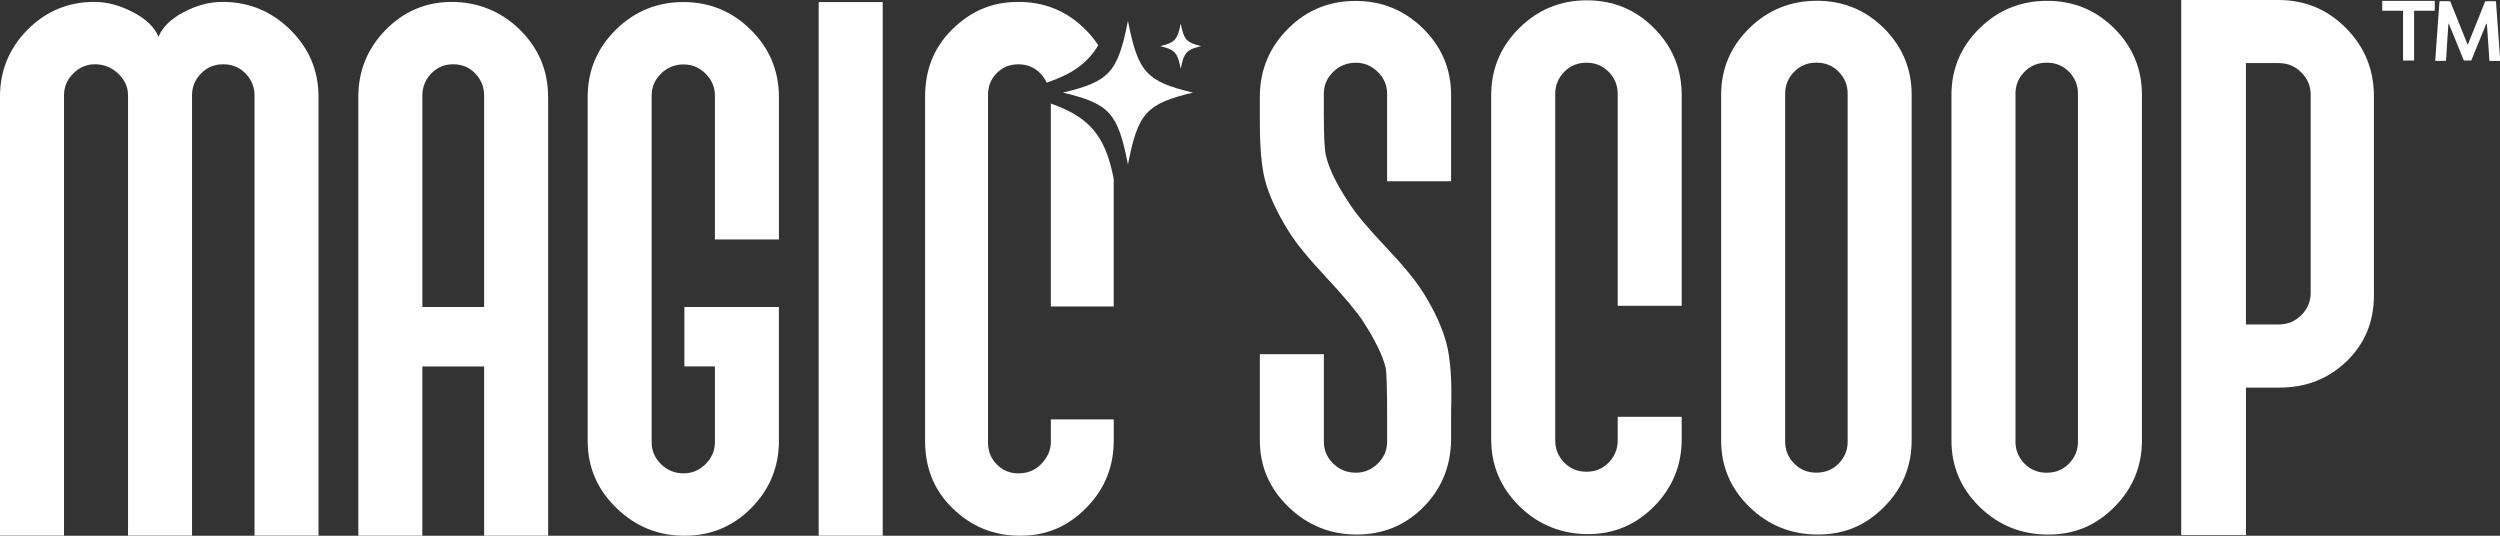 <svg xmlns="http://www.w3.org/2000/svg" fill="none" viewBox="0 0 182 39" height="39" width="182">
<rect x="0" y="0" width="182" height="39" fill="#333333" stroke="none"/>
<g clip-path="url(#clip0_4103_436)">
<path fill="white" d="M103.58 21.26C103.074 20.439 102.171 19.342 100.873 17.969C99.572 16.597 98.686 15.535 98.217 14.787C97.312 13.433 96.754 12.289 96.539 11.363C96.429 11.005 96.375 9.99 96.375 8.314V6.815C96.375 6.209 96.6 5.683 97.052 5.236C97.504 4.792 98.053 4.567 98.705 4.567C99.319 4.567 99.851 4.789 100.303 5.236C100.756 5.683 100.981 6.209 100.981 6.817V13.194H105.64V6.927C105.64 5.033 104.961 3.417 103.601 2.077C102.242 0.737 100.601 0.068 98.679 0.068C96.757 0.068 95.125 0.737 93.785 2.074C92.442 3.412 91.752 5.026 91.717 6.915V8.788C91.717 10.75 91.844 12.193 92.097 13.122C92.385 14.228 92.964 15.476 93.832 16.866C94.338 17.686 95.231 18.783 96.513 20.156C97.795 21.529 98.688 22.59 99.195 23.339C100.097 24.73 100.657 25.871 100.875 26.762C100.945 27.12 100.983 28.313 100.983 30.347V32.167C100.983 32.772 100.758 33.299 100.306 33.743C99.853 34.19 99.321 34.412 98.707 34.412C98.055 34.412 97.504 34.19 97.055 33.743C96.602 33.296 96.377 32.77 96.377 32.162V25.787H91.717V32.054C91.717 33.949 92.413 35.565 93.803 36.905C95.193 38.245 96.846 38.913 98.761 38.913C100.676 38.913 102.291 38.254 103.608 36.933C104.926 35.614 105.603 33.991 105.64 32.064V29.87C105.713 27.73 105.596 26.091 105.289 24.948C104.982 23.806 104.412 22.576 103.582 21.255L103.58 21.26Z"></path>
<path fill="white" d="M132.261 0.058C130.339 0.058 128.698 0.727 127.339 2.065C125.979 3.403 125.299 5.019 125.299 6.908V32.064C125.299 33.956 125.986 35.569 127.36 36.907C128.733 38.245 130.393 38.913 132.343 38.913C134.293 38.913 135.828 38.242 137.164 36.902C138.501 35.562 139.169 33.946 139.169 32.052V6.903C139.169 5.014 138.496 3.4 137.155 2.063C135.814 0.725 134.183 0.056 132.261 0.056V0.058ZM134.509 30.806V32.16C134.509 32.768 134.293 33.294 133.86 33.741C133.426 34.187 132.884 34.409 132.235 34.409C131.586 34.409 131.042 34.187 130.611 33.741C130.177 33.296 129.961 32.768 129.961 32.162V6.808C129.961 6.202 130.177 5.676 130.611 5.229C131.044 4.785 131.586 4.56 132.235 4.56C132.884 4.56 133.428 4.782 133.86 5.227C134.293 5.673 134.509 6.199 134.509 6.805V30.806Z"></path>
<path fill="white" d="M149.027 0.061C147.105 0.061 145.464 0.73 144.105 2.067C142.745 3.405 142.066 5.021 142.066 6.91V32.066C142.066 33.958 142.752 35.572 144.124 36.909C145.497 38.247 147.157 38.916 149.107 38.916C151.057 38.916 152.592 38.245 153.929 36.905C155.265 35.565 155.933 33.949 155.933 32.054V6.908C155.933 5.019 155.26 3.405 153.919 2.067C152.578 0.73 150.947 0.061 149.025 0.061H149.027ZM151.275 30.81V32.164C151.275 32.772 151.059 33.299 150.626 33.745C150.192 34.192 149.651 34.414 149.001 34.414C148.352 34.414 147.808 34.192 147.377 33.745C146.943 33.301 146.728 32.772 146.728 32.167V6.81C146.728 6.204 146.943 5.678 147.377 5.231C147.811 4.787 148.352 4.563 149.001 4.563C149.651 4.563 150.195 4.785 150.626 5.229C151.059 5.676 151.275 6.202 151.275 6.808V30.808V30.81Z"></path>
<path fill="white" d="M23.189 38.993H18.529V6.946C18.529 6.333 18.311 5.802 17.88 5.353C17.446 4.904 16.905 4.679 16.255 4.679C15.606 4.679 15.062 4.904 14.629 5.353C14.195 5.802 13.979 6.333 13.979 6.946V38.993H9.32V6.946C9.32 6.333 9.078 5.802 8.598 5.353C8.115 4.904 7.552 4.679 6.91 4.679C6.303 4.679 5.776 4.904 5.33 5.353C4.882 5.802 4.66 6.333 4.66 6.946V38.993H0V7.048C0 5.142 0.668 3.513 2.004 2.163C3.34 0.814 4.967 0.138 6.88 0.138C7.782 0.138 8.713 0.386 9.669 0.879C10.625 1.373 11.249 1.974 11.537 2.678C11.825 1.974 12.44 1.373 13.379 0.879C14.319 0.386 15.257 0.138 16.197 0.138C18.112 0.138 19.755 0.811 21.126 2.163C22.5 3.513 23.187 5.142 23.187 7.048V38.993H23.189Z"></path>
<path fill="white" d="M39.904 7.06V38.995H35.244V26.678H30.746V38.995H26.086V7.06C26.086 5.149 26.752 3.52 28.083 2.168C29.414 0.816 31.015 0.14 32.886 0.14C34.756 0.14 36.481 0.816 37.85 2.168C39.219 3.52 39.901 5.149 39.901 7.06H39.904ZM35.244 22.352V6.95C35.244 6.337 35.031 5.807 34.602 5.355C34.173 4.904 33.638 4.679 32.996 4.679C32.354 4.679 31.817 4.904 31.39 5.355C30.964 5.807 30.748 6.337 30.748 6.95V22.352H35.246H35.244Z"></path>
<path fill="white" d="M56.705 32.083C56.705 33.993 56.037 35.623 54.701 36.975C53.365 38.327 51.739 39.002 49.826 39.002C47.913 39.002 46.258 38.329 44.868 36.977C43.476 35.628 42.782 34 42.782 32.092V7.06C42.782 5.154 43.462 3.524 44.822 2.175C46.181 0.826 47.824 0.15 49.744 0.15C51.663 0.15 53.307 0.826 54.666 2.177C56.026 3.529 56.705 5.159 56.705 7.069V17.432H52.046V6.962C52.046 6.349 51.821 5.818 51.368 5.367C50.916 4.916 50.384 4.691 49.77 4.691C49.118 4.691 48.567 4.916 48.117 5.365C47.665 5.814 47.44 6.344 47.44 6.955V32.193C47.44 32.805 47.665 33.336 48.117 33.785C48.569 34.234 49.12 34.459 49.77 34.459C50.384 34.459 50.916 34.234 51.368 33.783C51.821 33.331 52.046 32.8 52.046 32.188V26.676H49.824V22.349H56.703V32.08L56.705 32.083Z"></path>
<path fill="white" d="M64.26 38.998V28.201V0.15H59.6V28.201V38.998H64.26Z"></path>
<path fill="white" d="M122.428 31.966C122.428 33.876 121.757 35.506 120.424 36.858C119.088 38.21 117.48 38.885 115.602 38.885C113.725 38.885 111.99 38.212 110.619 36.86C109.245 35.511 108.559 33.883 108.559 31.975V6.934C108.559 5.028 109.238 3.398 110.598 2.049C111.957 0.699 113.598 0.023 115.52 0.023C117.442 0.023 119.074 0.697 120.414 2.046C121.757 3.396 122.428 5.023 122.428 6.927V22.261H117.768V6.829C117.768 6.218 117.552 5.687 117.119 5.238C116.685 4.789 116.144 4.565 115.494 4.565C114.845 4.565 114.301 4.789 113.87 5.238C113.436 5.687 113.221 6.218 113.221 6.829V32.076C113.221 32.688 113.436 33.219 113.87 33.668C114.304 34.117 114.845 34.342 115.494 34.342C116.144 34.342 116.687 34.117 117.119 33.666C117.552 33.214 117.768 32.684 117.768 32.071V30.343H122.428V31.963V31.966Z"></path>
<path fill="white" d="M86.847 6.742C83.45 7.556 82.852 8.215 82.114 11.969C81.378 8.218 80.78 7.556 77.382 6.742C80.778 5.928 81.376 5.269 82.114 1.515C82.85 5.266 83.448 5.928 86.847 6.742Z"></path>
<path fill="white" d="M87.447 3.358C86.375 3.615 86.188 3.824 85.956 5.005C85.724 3.824 85.536 3.615 84.465 3.358C85.536 3.101 85.724 2.893 85.956 1.712C86.188 2.893 86.375 3.101 87.447 3.358Z"></path>
<path fill="white" d="M76.5 7.535V22.31H81.078V13.028C80.469 9.82 79.247 8.51 76.5 7.537V7.535Z"></path>
<path fill="white" d="M79.948 3.286C79.688 2.893 79.383 2.516 79.029 2.161C77.689 0.811 76.057 0.138 74.135 0.138C72.213 0.138 70.659 0.811 69.299 2.163C67.94 3.513 67.347 5.142 67.347 7.048V32.09C67.347 33.998 67.947 35.626 69.32 36.975C70.694 38.324 72.311 39 74.262 39C76.212 39 77.742 38.324 79.079 36.972C80.415 35.621 81.08 33.991 81.08 32.08V30.532H76.502V32.19C76.502 32.805 76.228 33.336 75.795 33.785C75.361 34.236 74.791 34.461 74.14 34.461C73.488 34.461 72.977 34.236 72.546 33.787C72.112 33.338 71.927 32.807 71.927 32.195V6.946C71.927 6.335 72.098 5.804 72.532 5.355C72.965 4.906 73.483 4.682 74.135 4.682C74.787 4.682 75.316 4.906 75.75 5.355C75.947 5.559 76.092 5.781 76.198 6.019C78.045 5.388 79.158 4.626 79.955 3.29L79.948 3.286Z"></path>
<path fill="white" d="M172.823 21.489C172.823 23.421 172.16 25.025 170.833 26.302C169.507 27.578 167.882 28.215 165.958 28.215H163.506V38.951H158.792V0H165.862C167.798 0 169.443 0.683 170.793 2.051C172.146 3.419 172.821 5.068 172.821 6.999V21.489H172.823ZM168.217 21.325V6.889C168.217 6.27 167.992 5.732 167.54 5.276C167.088 4.82 166.537 4.593 165.887 4.593H163.504V23.622H165.887C166.537 23.622 167.088 23.395 167.54 22.939C167.992 22.483 168.217 21.945 168.217 21.325Z"></path>
<path fill="white" d="M181.011 1.707C180.643 2.607 180.275 3.508 179.909 4.403C179.855 4.41 179.497 4.413 179.379 4.408C179.358 4.394 179.356 4.371 179.347 4.35C179.243 4.095 179.138 3.842 179.035 3.587C178.786 2.977 178.536 2.367 178.287 1.756C178.28 1.738 178.273 1.719 178.257 1.698C178.245 1.721 178.247 1.74 178.245 1.759C178.245 1.78 178.245 1.801 178.24 1.822C178.24 1.84 178.236 1.859 178.236 1.878C178.236 1.899 178.233 1.92 178.231 1.941C178.231 1.96 178.231 1.978 178.228 1.997C178.228 2.018 178.224 2.039 178.221 2.06C178.221 2.079 178.221 2.098 178.219 2.116C178.219 2.135 178.219 2.154 178.217 2.173C178.217 2.194 178.212 2.215 178.21 2.236C178.21 2.254 178.21 2.273 178.207 2.292C178.207 2.313 178.207 2.334 178.203 2.355C178.203 2.374 178.198 2.392 178.198 2.411C178.198 2.432 178.196 2.453 178.193 2.474C178.193 2.493 178.193 2.512 178.191 2.53C178.191 2.551 178.186 2.572 178.184 2.593C178.184 2.612 178.184 2.631 178.182 2.65C178.182 2.668 178.182 2.687 178.179 2.706C178.179 2.727 178.175 2.748 178.172 2.769C178.172 2.788 178.17 2.806 178.17 2.825C178.17 2.846 178.17 2.867 178.168 2.888C178.168 2.907 178.163 2.926 178.163 2.944C178.163 2.965 178.161 2.986 178.158 3.007C178.158 3.026 178.158 3.045 178.156 3.063C178.156 3.082 178.151 3.101 178.151 3.12C178.151 3.141 178.149 3.162 178.146 3.183C178.146 3.201 178.146 3.22 178.144 3.239C178.144 3.26 178.139 3.281 178.137 3.302C178.137 3.321 178.135 3.339 178.135 3.358C178.135 3.379 178.135 3.4 178.132 3.421C178.132 3.44 178.128 3.459 178.128 3.477C178.128 3.496 178.125 3.515 178.125 3.534C178.125 3.555 178.125 3.576 178.123 3.597C178.123 3.615 178.118 3.634 178.118 3.653C178.118 3.674 178.116 3.695 178.114 3.716C178.114 3.735 178.114 3.753 178.111 3.772C178.111 3.793 178.107 3.814 178.107 3.835C178.107 3.854 178.104 3.873 178.104 3.891C178.104 3.912 178.104 3.933 178.102 3.954C178.102 3.973 178.097 3.992 178.097 4.011C178.097 4.029 178.095 4.048 178.093 4.067C178.093 4.088 178.093 4.109 178.09 4.13C178.09 4.149 178.086 4.167 178.086 4.186C178.086 4.207 178.083 4.228 178.081 4.249C178.081 4.268 178.081 4.287 178.078 4.305C178.078 4.326 178.074 4.347 178.071 4.368C178.071 4.387 178.067 4.406 178.064 4.427C178.048 4.427 178.034 4.432 178.02 4.432C177.788 4.432 177.558 4.432 177.326 4.432C177.314 4.432 177.303 4.432 177.286 4.429C177.286 4.41 177.284 4.394 177.286 4.38C177.303 4.151 177.319 3.919 177.335 3.69C177.352 3.461 177.368 3.23 177.385 3C177.403 2.743 177.422 2.486 177.441 2.229C177.455 2.025 177.469 1.822 177.483 1.618C177.497 1.417 177.514 1.216 177.528 1.015C177.537 0.875 177.546 0.732 177.558 0.592C177.57 0.435 177.582 0.276 177.593 0.119C177.593 0.11 177.596 0.101 177.598 0.091C177.65 0.082 178.306 0.082 178.374 0.091C178.461 0.297 178.543 0.507 178.627 0.718C178.714 0.931 178.798 1.141 178.882 1.354C178.967 1.564 179.051 1.775 179.136 1.985C179.22 2.198 179.307 2.409 179.391 2.622C179.475 2.832 179.56 3.04 179.647 3.258C179.67 3.232 179.675 3.208 179.684 3.187C179.82 2.851 179.954 2.516 180.087 2.18C180.359 1.504 180.629 0.828 180.901 0.154C180.91 0.133 180.919 0.112 180.926 0.094C180.973 0.087 181.618 0.084 181.7 0.091C181.702 0.101 181.707 0.112 181.709 0.124C181.723 0.316 181.735 0.51 181.749 0.702C181.763 0.9 181.78 1.099 181.794 1.298C181.803 1.441 181.812 1.583 181.824 1.728C181.834 1.873 181.845 2.018 181.857 2.163C181.866 2.299 181.876 2.432 181.885 2.568C181.897 2.724 181.909 2.879 181.918 3.035C181.927 3.171 181.937 3.304 181.946 3.44C181.958 3.597 181.969 3.751 181.979 3.908C181.991 4.071 182.002 4.235 182.012 4.399C182.012 4.408 182.012 4.42 182.012 4.427C182.007 4.429 182.007 4.432 182.005 4.434L182 4.436C181.761 4.436 181.519 4.436 181.28 4.436C181.271 4.436 181.259 4.436 181.25 4.436C181.245 4.436 181.243 4.434 181.238 4.432C181.226 4.41 181.226 4.387 181.226 4.366C181.208 4.099 181.189 3.835 181.173 3.569C181.156 3.332 181.14 3.096 181.123 2.86C181.107 2.626 181.09 2.392 181.074 2.156C181.065 2.037 181.058 1.92 181.048 1.801C181.048 1.777 181.044 1.756 181.039 1.733C181.034 1.733 181.03 1.733 181.025 1.733L181.011 1.707Z"></path>
<path fill="white" d="M173.433 0.065C173.433 0.065 173.452 0.061 173.459 0.061C174.72 0.061 175.981 0.061 177.244 0.061C177.246 0.072 177.251 0.082 177.251 0.091C177.251 0.311 177.251 0.531 177.251 0.753C177.251 0.76 177.249 0.769 177.246 0.779C177.174 0.786 177.103 0.781 177.033 0.783C176.963 0.783 176.893 0.783 176.82 0.783H176.182C176.112 0.783 176.042 0.783 175.969 0.783C175.899 0.783 175.828 0.783 175.753 0.783C175.751 0.797 175.749 0.809 175.746 0.821C175.746 0.842 175.746 0.863 175.746 0.884C175.746 2.03 175.746 3.176 175.746 4.322C175.746 4.347 175.751 4.375 175.742 4.403C175.732 4.403 175.721 4.408 175.711 4.408C175.465 4.408 175.219 4.408 174.973 4.408C174.966 4.408 174.961 4.408 174.952 4.406C174.949 4.396 174.945 4.385 174.942 4.373C174.942 4.352 174.942 4.331 174.942 4.31C174.942 3.166 174.942 2.023 174.942 0.879C174.942 0.851 174.942 0.821 174.942 0.79C174.926 0.788 174.917 0.783 174.905 0.783C174.886 0.783 174.867 0.783 174.849 0.783C174.403 0.783 173.956 0.783 173.51 0.783C173.484 0.783 173.461 0.783 173.433 0.783C173.43 0.772 173.426 0.762 173.426 0.751C173.426 0.533 173.426 0.313 173.426 0.096C173.426 0.087 173.428 0.077 173.43 0.065H173.433Z"></path>
</g>
<defs>
<clipPath id="clip0_4103_436">
<rect fill="white" height="39" width="182"></rect>
</clipPath>
</defs>
</svg>

